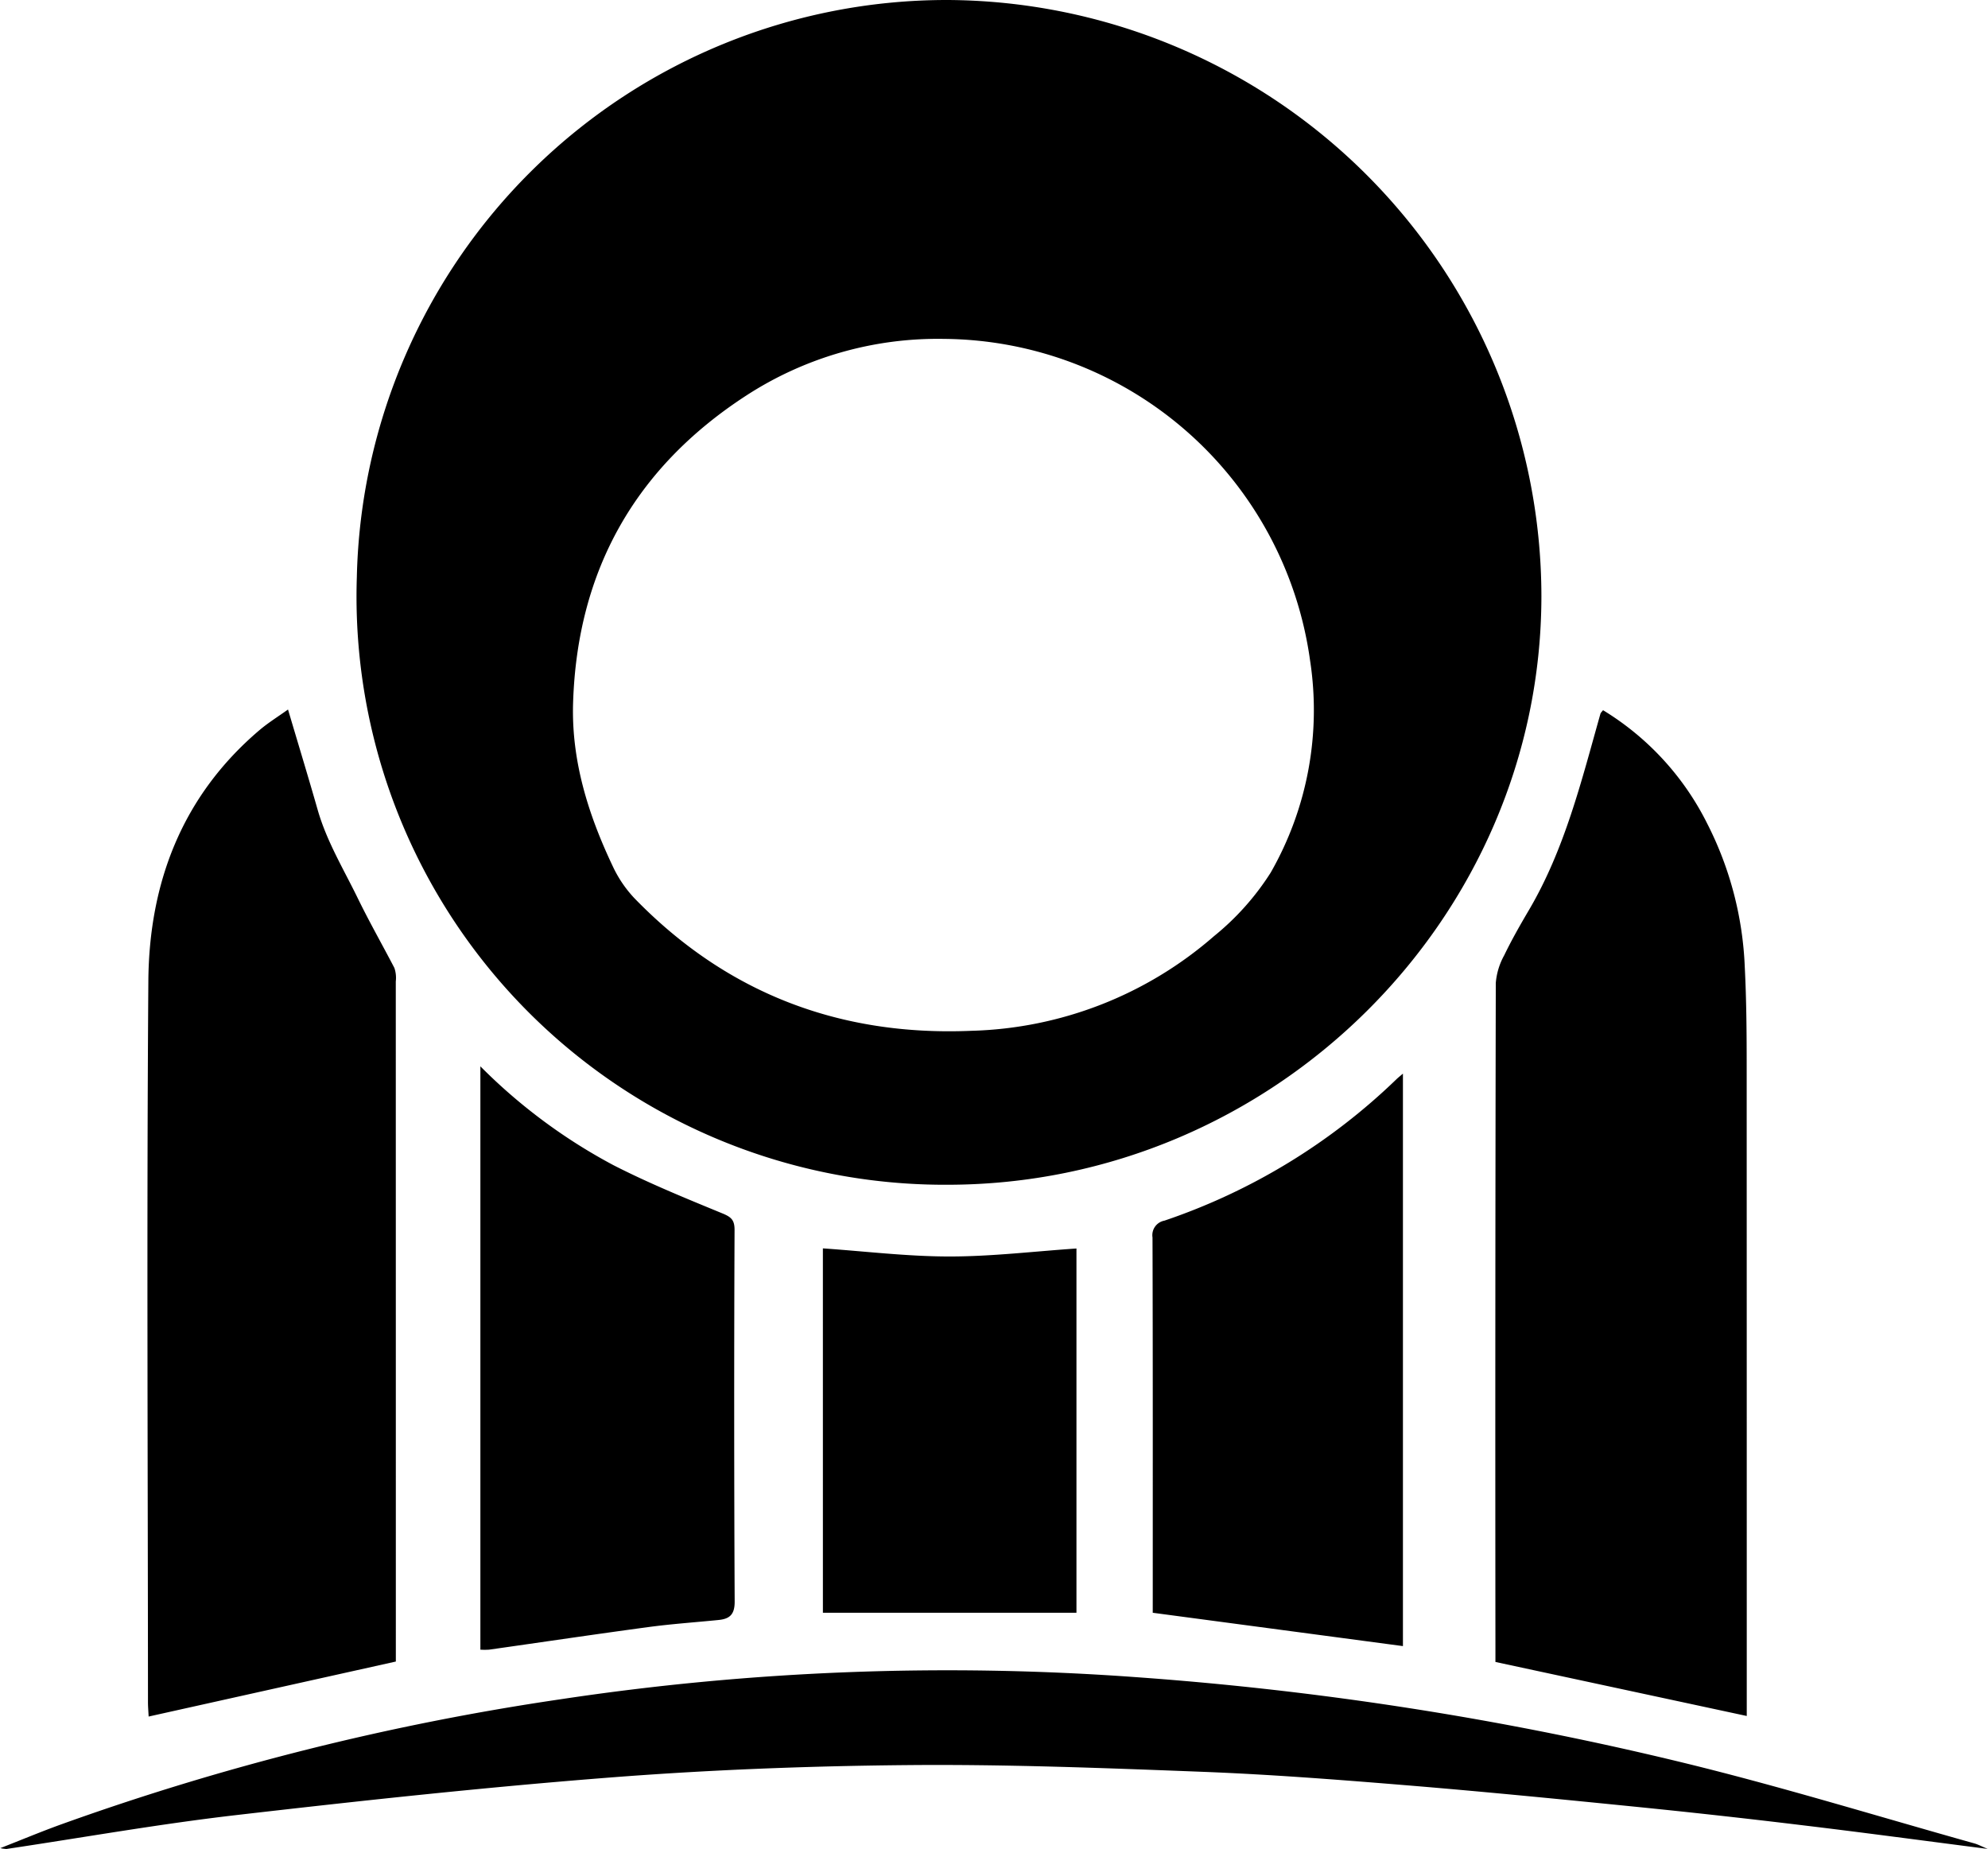 <?xml version="1.0" encoding="UTF-8"?>
<svg xmlns="http://www.w3.org/2000/svg" id="bbc4467f-cec1-4870-b6e3-6b5c7db42612" data-name="Layer 1" width="2.543in" height="2.365in" viewBox="0 0 183.061 170.3">
  <title>sba</title>
  <path d="M87.211,109.12c29.988.009,54.707-24.46,54.742-54.191A54.978,54.978,0,0,0,87.25,0,54.359,54.359,0,0,0,32.841,53.135,54.177,54.177,0,0,0,87.211,109.12ZM52.76,64.733c.38-12.18,5.724-21.65,15.917-28.28a32.378,32.378,0,0,1,18.238-5.24A34.315,34.315,0,0,1,120.64,60.8a30.152,30.152,0,0,1-3.625,19.573,24.185,24.185,0,0,1-5.209,5.841,35.421,35.421,0,0,1-22.353,8.726c-12.122.514-22.541-3.452-31.034-12.2a11.12,11.12,0,0,1-2-2.945C54.161,75.038,52.593,70.07,52.76,64.733Zm85.772,23.244a6.3,6.3,0,0,0-.781,2.56q-.065,30.582-.033,61.164v1.371l23.15,4.976v-1.633q0-29.073-.007-58.146c0-3.055-.02-6.113-.174-9.163a31.848,31.848,0,0,0-3.458-13.244,25.574,25.574,0,0,0-9.6-10.451c-.109.148-.211.229-.24.332-1.751,6.191-3.279,12.461-6.59,18.086C140,85.187,139.215,86.559,138.532,87.977ZM13.663,158.1l22.77-5.066v-1.241q0-30.7-.005-61.394a2.848,2.848,0,0,0-.129-1.249c-1.111-2.136-2.3-4.221-3.36-6.394-1.313-2.7-2.876-5.261-3.71-8.182-.866-3.031-1.786-6.046-2.728-9.226-.909.652-1.825,1.217-2.636,1.906C16.743,73.31,13.7,81.313,13.637,90.369c-.161,22.127-.043,44.256-.035,66.384C13.6,157.158,13.637,157.563,13.663,158.1Zm168.181,11.687c-8.847-2.478-17.638-5.187-26.558-7.37a304.921,304.921,0,0,0-50.674-7.945,239.1,239.1,0,0,0-52.988,2.034A238.178,238.178,0,0,0,5.5,168.07c-1.759.64-3.489,1.36-5.5,2.15a3.723,3.723,0,0,0,.561.078c7.069-1.055,14.116-2.309,21.212-3.127,11.518-1.329,23.053-2.578,34.611-3.473,9.056-.7,18.155-1.046,27.238-1.127,9.006-.081,18.02.269,27.024.615,6.218.239,12.431.716,18.635,1.224,7.089.58,14.169,1.279,21.246,1.988q7.845.787,15.674,1.738c5.52.663,11.031,1.407,16.86,2.155C182.466,170.043,182.165,169.878,181.844,169.788ZM66.52,111.761c-3.388-1.394-6.794-2.781-10.051-4.448a51.083,51.083,0,0,1-12.249-9.1v53.727a6.453,6.453,0,0,0,.8,0c4.9-.694,9.788-1.423,14.688-2.083,2.142-.288,4.3-.435,6.455-.651,1.013-.1,1.485-.5,1.48-1.689q-.081-17.122-.01-34.244C67.634,112.371,67.329,112.094,66.52,111.761Zm39.632,36.78,23.046,3.07V98.886c-.289.247-.438.363-.574.493a57.041,57.041,0,0,1-21.393,13.046,1.361,1.361,0,0,0-1.1,1.551c.035,11.06.023,22.12.023,33.179Zm-30.382,0H99.126v-33.55c-3.926.266-7.813.737-11.7.736s-7.754-.478-11.657-.747Z"></path>
</svg>
